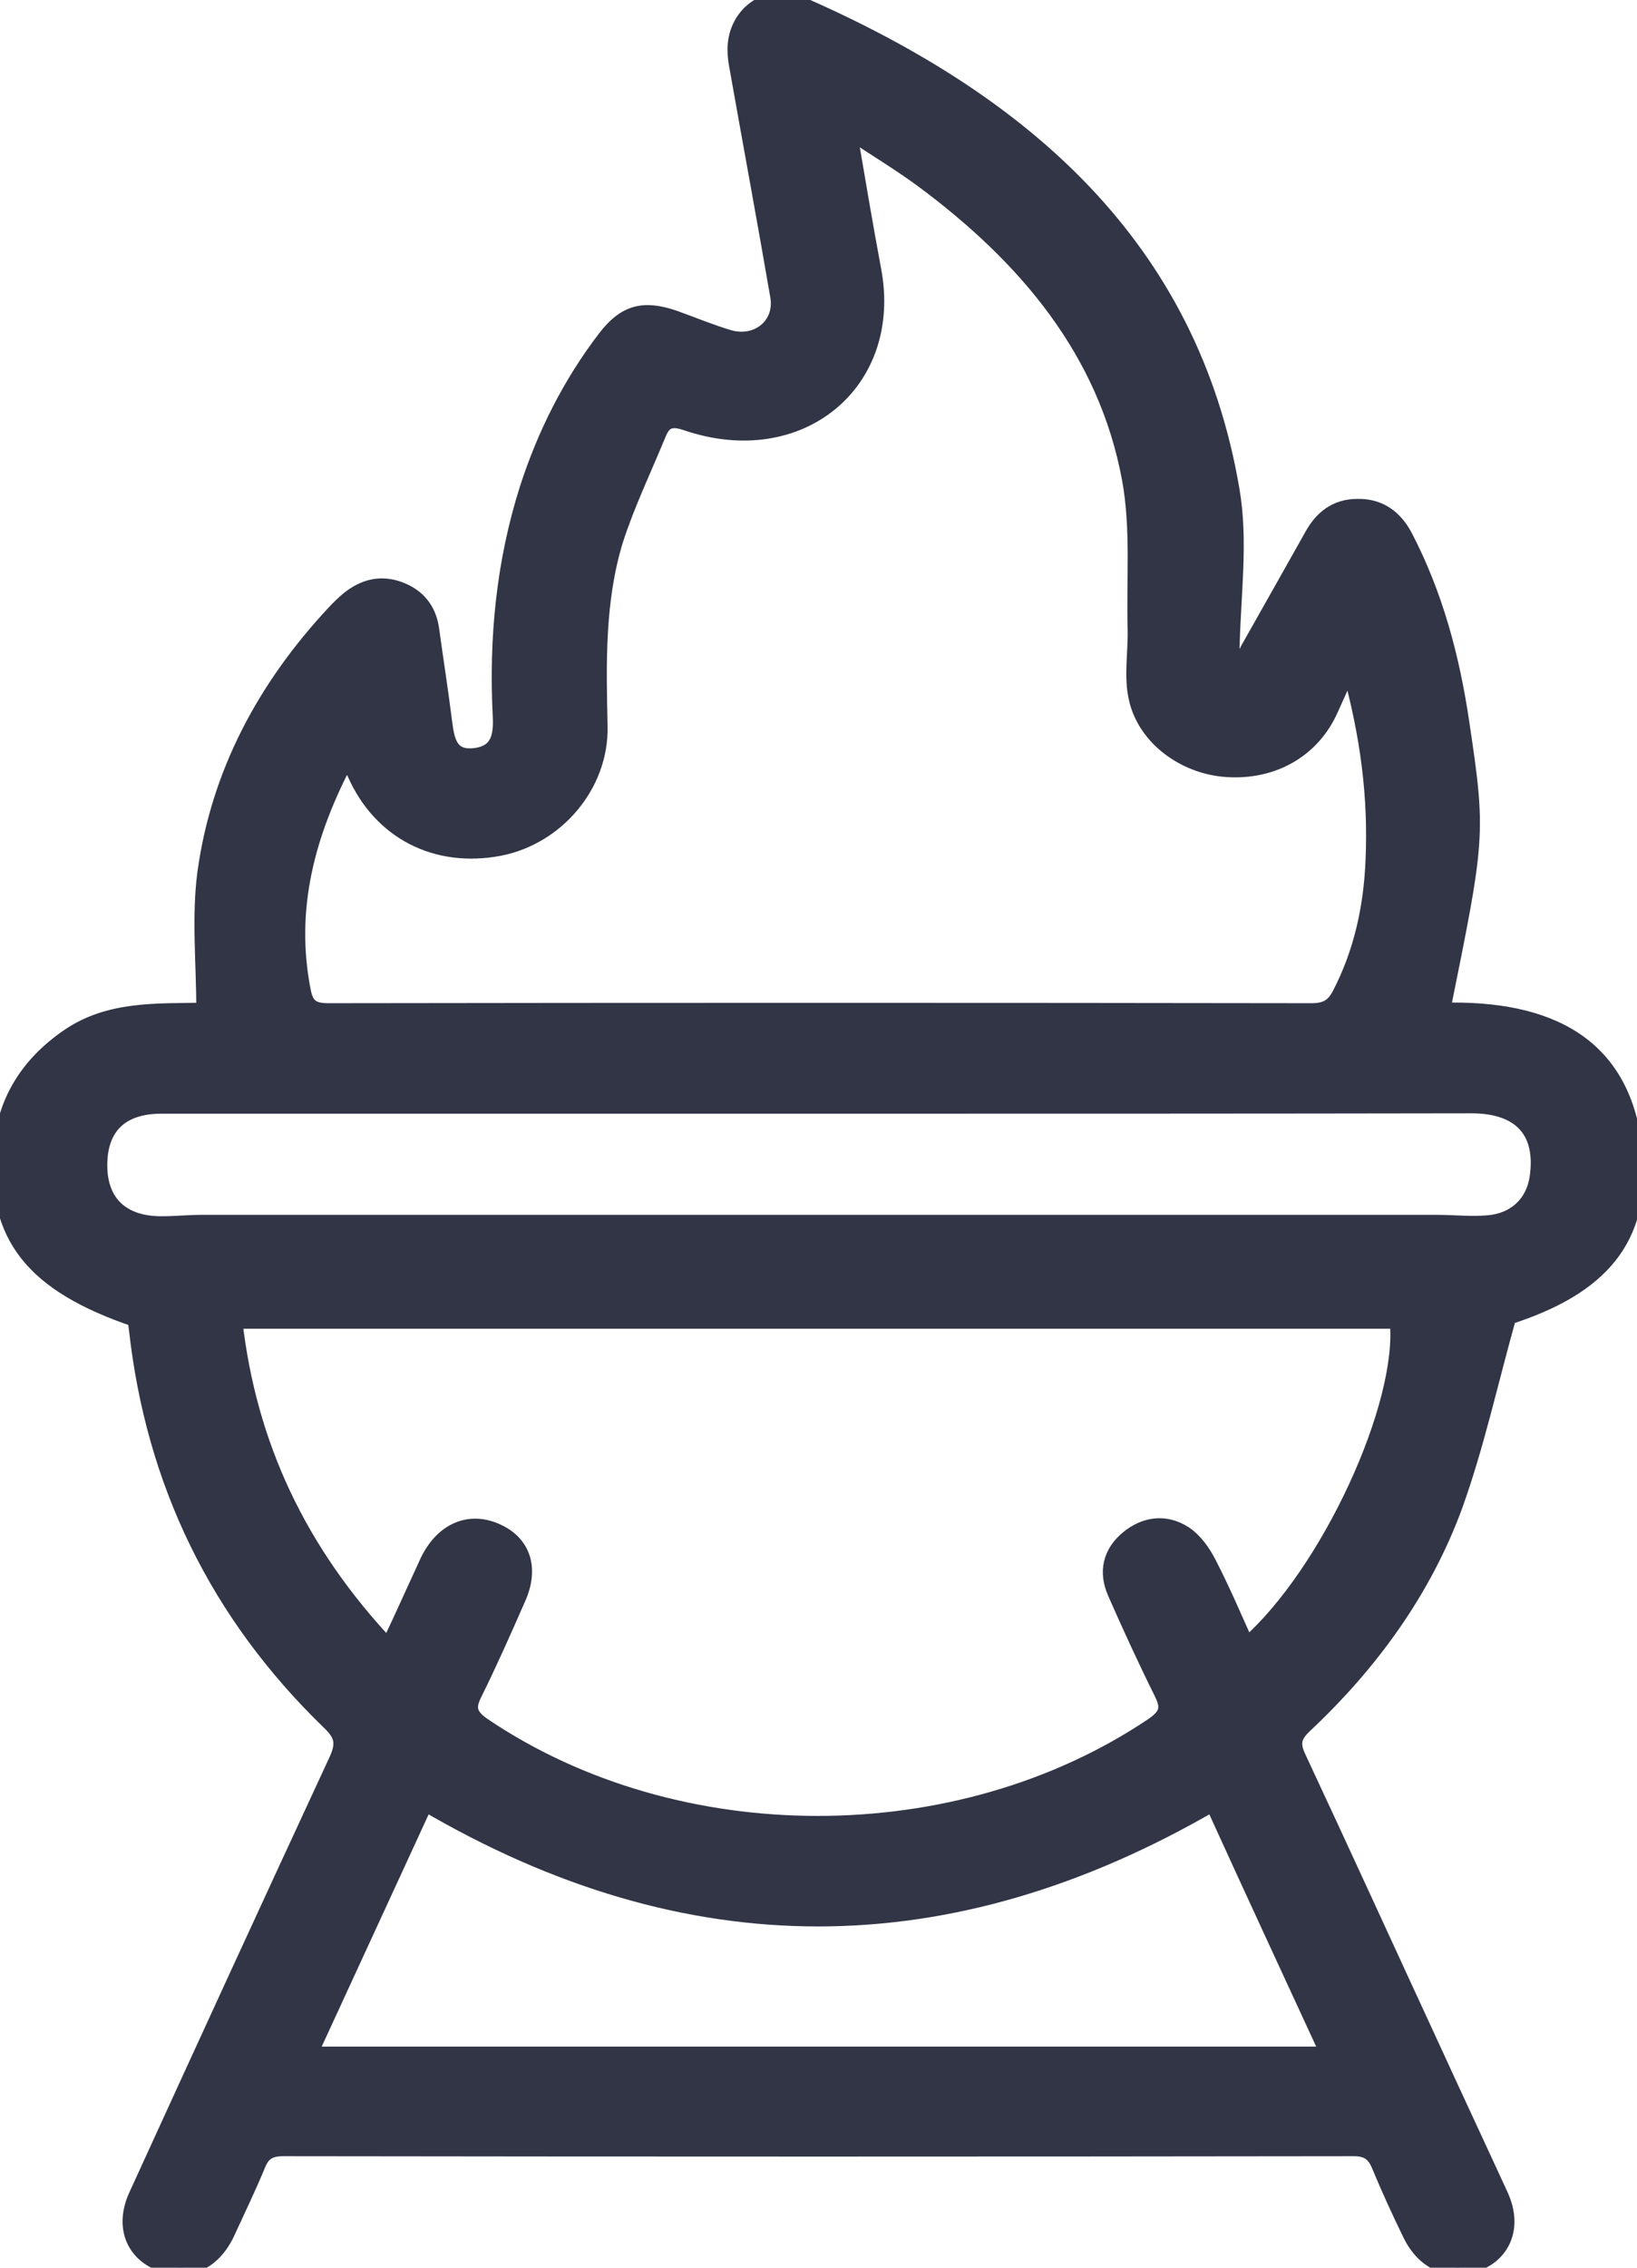 <svg width="13" height="18" viewBox="0 0 13 18" fill="none" color="#313546" xmlns="http://www.w3.org/2000/svg">
<g clip-path="url(#clip0_1350_41)">
<path d="M1.073 10.472C0.261 10.197 -0.046 9.813 0.008 9.114C0.038 8.74 0.223 8.444 0.546 8.224C0.869 8.004 1.246 8.026 1.619 8.019C1.619 7.645 1.581 7.283 1.627 6.931C1.734 6.144 2.1 5.456 2.654 4.863C2.688 4.826 2.723 4.793 2.761 4.76C2.881 4.661 3.015 4.621 3.169 4.676C3.319 4.731 3.404 4.837 3.427 4.991C3.461 5.24 3.5 5.485 3.531 5.734C3.55 5.877 3.573 6.02 3.769 5.998C3.961 5.976 3.981 5.837 3.973 5.683C3.942 5.068 4 4.464 4.188 3.874C4.327 3.446 4.527 3.047 4.804 2.684C4.961 2.479 5.108 2.439 5.354 2.523C5.496 2.574 5.638 2.633 5.784 2.677C6.011 2.746 6.215 2.582 6.177 2.354C6.077 1.772 5.969 1.19 5.865 0.604C5.854 0.538 5.838 0.472 5.838 0.407C5.827 0.121 6.092 -0.084 6.361 0.033C8.134 0.809 9.458 1.963 9.784 3.892C9.854 4.299 9.792 4.731 9.784 5.148C9.784 5.21 9.773 5.273 9.811 5.35C9.846 5.284 9.877 5.218 9.911 5.152C10.081 4.852 10.25 4.551 10.419 4.251C10.496 4.112 10.607 4.02 10.781 4.02C10.961 4.017 11.081 4.112 11.158 4.258C11.4 4.723 11.531 5.218 11.607 5.727C11.742 6.627 11.735 6.646 11.457 8.019C12.292 7.997 12.904 8.282 12.985 9.15C13.05 9.835 12.711 10.219 11.981 10.454C11.835 10.974 11.727 11.475 11.554 11.955C11.307 12.625 10.888 13.204 10.357 13.701C10.277 13.778 10.261 13.837 10.307 13.94C10.673 14.723 11.034 15.514 11.396 16.297C11.569 16.675 11.746 17.052 11.919 17.429C12.027 17.667 11.946 17.883 11.731 17.967C11.519 18.051 11.311 17.963 11.2 17.736C11.111 17.553 11.027 17.37 10.95 17.184C10.911 17.092 10.857 17.055 10.75 17.055C7.915 17.059 5.084 17.059 2.25 17.055C2.142 17.055 2.088 17.088 2.05 17.18C1.973 17.367 1.884 17.55 1.8 17.733C1.688 17.963 1.484 18.051 1.273 17.967C1.054 17.883 0.973 17.667 1.081 17.429C1.608 16.276 2.138 15.122 2.673 13.969C2.731 13.841 2.719 13.771 2.615 13.672C1.719 12.805 1.219 11.761 1.084 10.553C1.081 10.531 1.077 10.498 1.073 10.472ZM10.715 5.302C10.654 5.441 10.611 5.533 10.569 5.628C10.427 5.95 10.115 6.133 9.742 6.108C9.408 6.086 9.092 5.859 9.023 5.54C8.984 5.368 9.019 5.178 9.015 4.998C9.004 4.599 9.042 4.189 8.969 3.797C8.781 2.79 8.15 2.04 7.323 1.428C7.154 1.304 6.973 1.194 6.746 1.044C6.815 1.45 6.873 1.794 6.938 2.142C7.108 3.039 6.35 3.665 5.45 3.358C5.331 3.317 5.273 3.339 5.231 3.442C5.115 3.724 4.981 4.002 4.888 4.291C4.742 4.771 4.754 5.265 4.765 5.763C4.777 6.228 4.423 6.646 3.965 6.734C3.461 6.829 3.023 6.602 2.819 6.144C2.804 6.108 2.784 6.078 2.754 6.023C2.438 6.62 2.281 7.217 2.408 7.865C2.431 7.986 2.481 8.023 2.608 8.023C5.211 8.019 7.811 8.019 10.415 8.023C10.527 8.023 10.588 7.99 10.638 7.894C10.811 7.561 10.888 7.206 10.904 6.836C10.927 6.331 10.865 5.84 10.715 5.302ZM3.084 13.068C3.2 12.823 3.296 12.607 3.396 12.391C3.511 12.153 3.719 12.057 3.934 12.149C4.154 12.241 4.223 12.446 4.115 12.687C4.004 12.94 3.892 13.193 3.769 13.442C3.711 13.555 3.727 13.617 3.838 13.694C5.377 14.734 7.608 14.734 9.154 13.694C9.265 13.617 9.284 13.559 9.227 13.442C9.096 13.178 8.973 12.911 8.854 12.64C8.784 12.479 8.815 12.325 8.958 12.208C9.092 12.098 9.254 12.076 9.404 12.171C9.488 12.226 9.554 12.318 9.6 12.409C9.708 12.618 9.8 12.834 9.9 13.057C10.55 12.49 11.165 11.146 11.096 10.487C8.023 10.487 4.954 10.487 1.865 10.487C1.977 11.468 2.373 12.314 3.084 13.068ZM9.631 14.317C7.531 15.536 5.458 15.536 3.377 14.317C3.073 14.979 2.769 15.635 2.461 16.305C5.165 16.305 7.842 16.305 10.546 16.305C10.235 15.631 9.931 14.976 9.631 14.317ZM6.511 8.78C4.769 8.78 3.027 8.78 1.281 8.78C0.958 8.78 0.788 8.949 0.792 9.26C0.796 9.553 0.977 9.718 1.292 9.714C1.396 9.714 1.496 9.703 1.6 9.703C4.869 9.703 8.138 9.703 11.408 9.703C11.542 9.703 11.677 9.718 11.811 9.707C12.027 9.692 12.177 9.553 12.207 9.348C12.261 8.982 12.077 8.777 11.684 8.777C9.958 8.78 8.234 8.78 6.511 8.78Z" fill="#313546" stroke="#313546" stroke-width="0.12"/>
</g>
<defs>
<clipPath id="clip0_1350_41">
<rect width="13" height="18" fill="white"/>
</clipPath>
</defs>
</svg>
